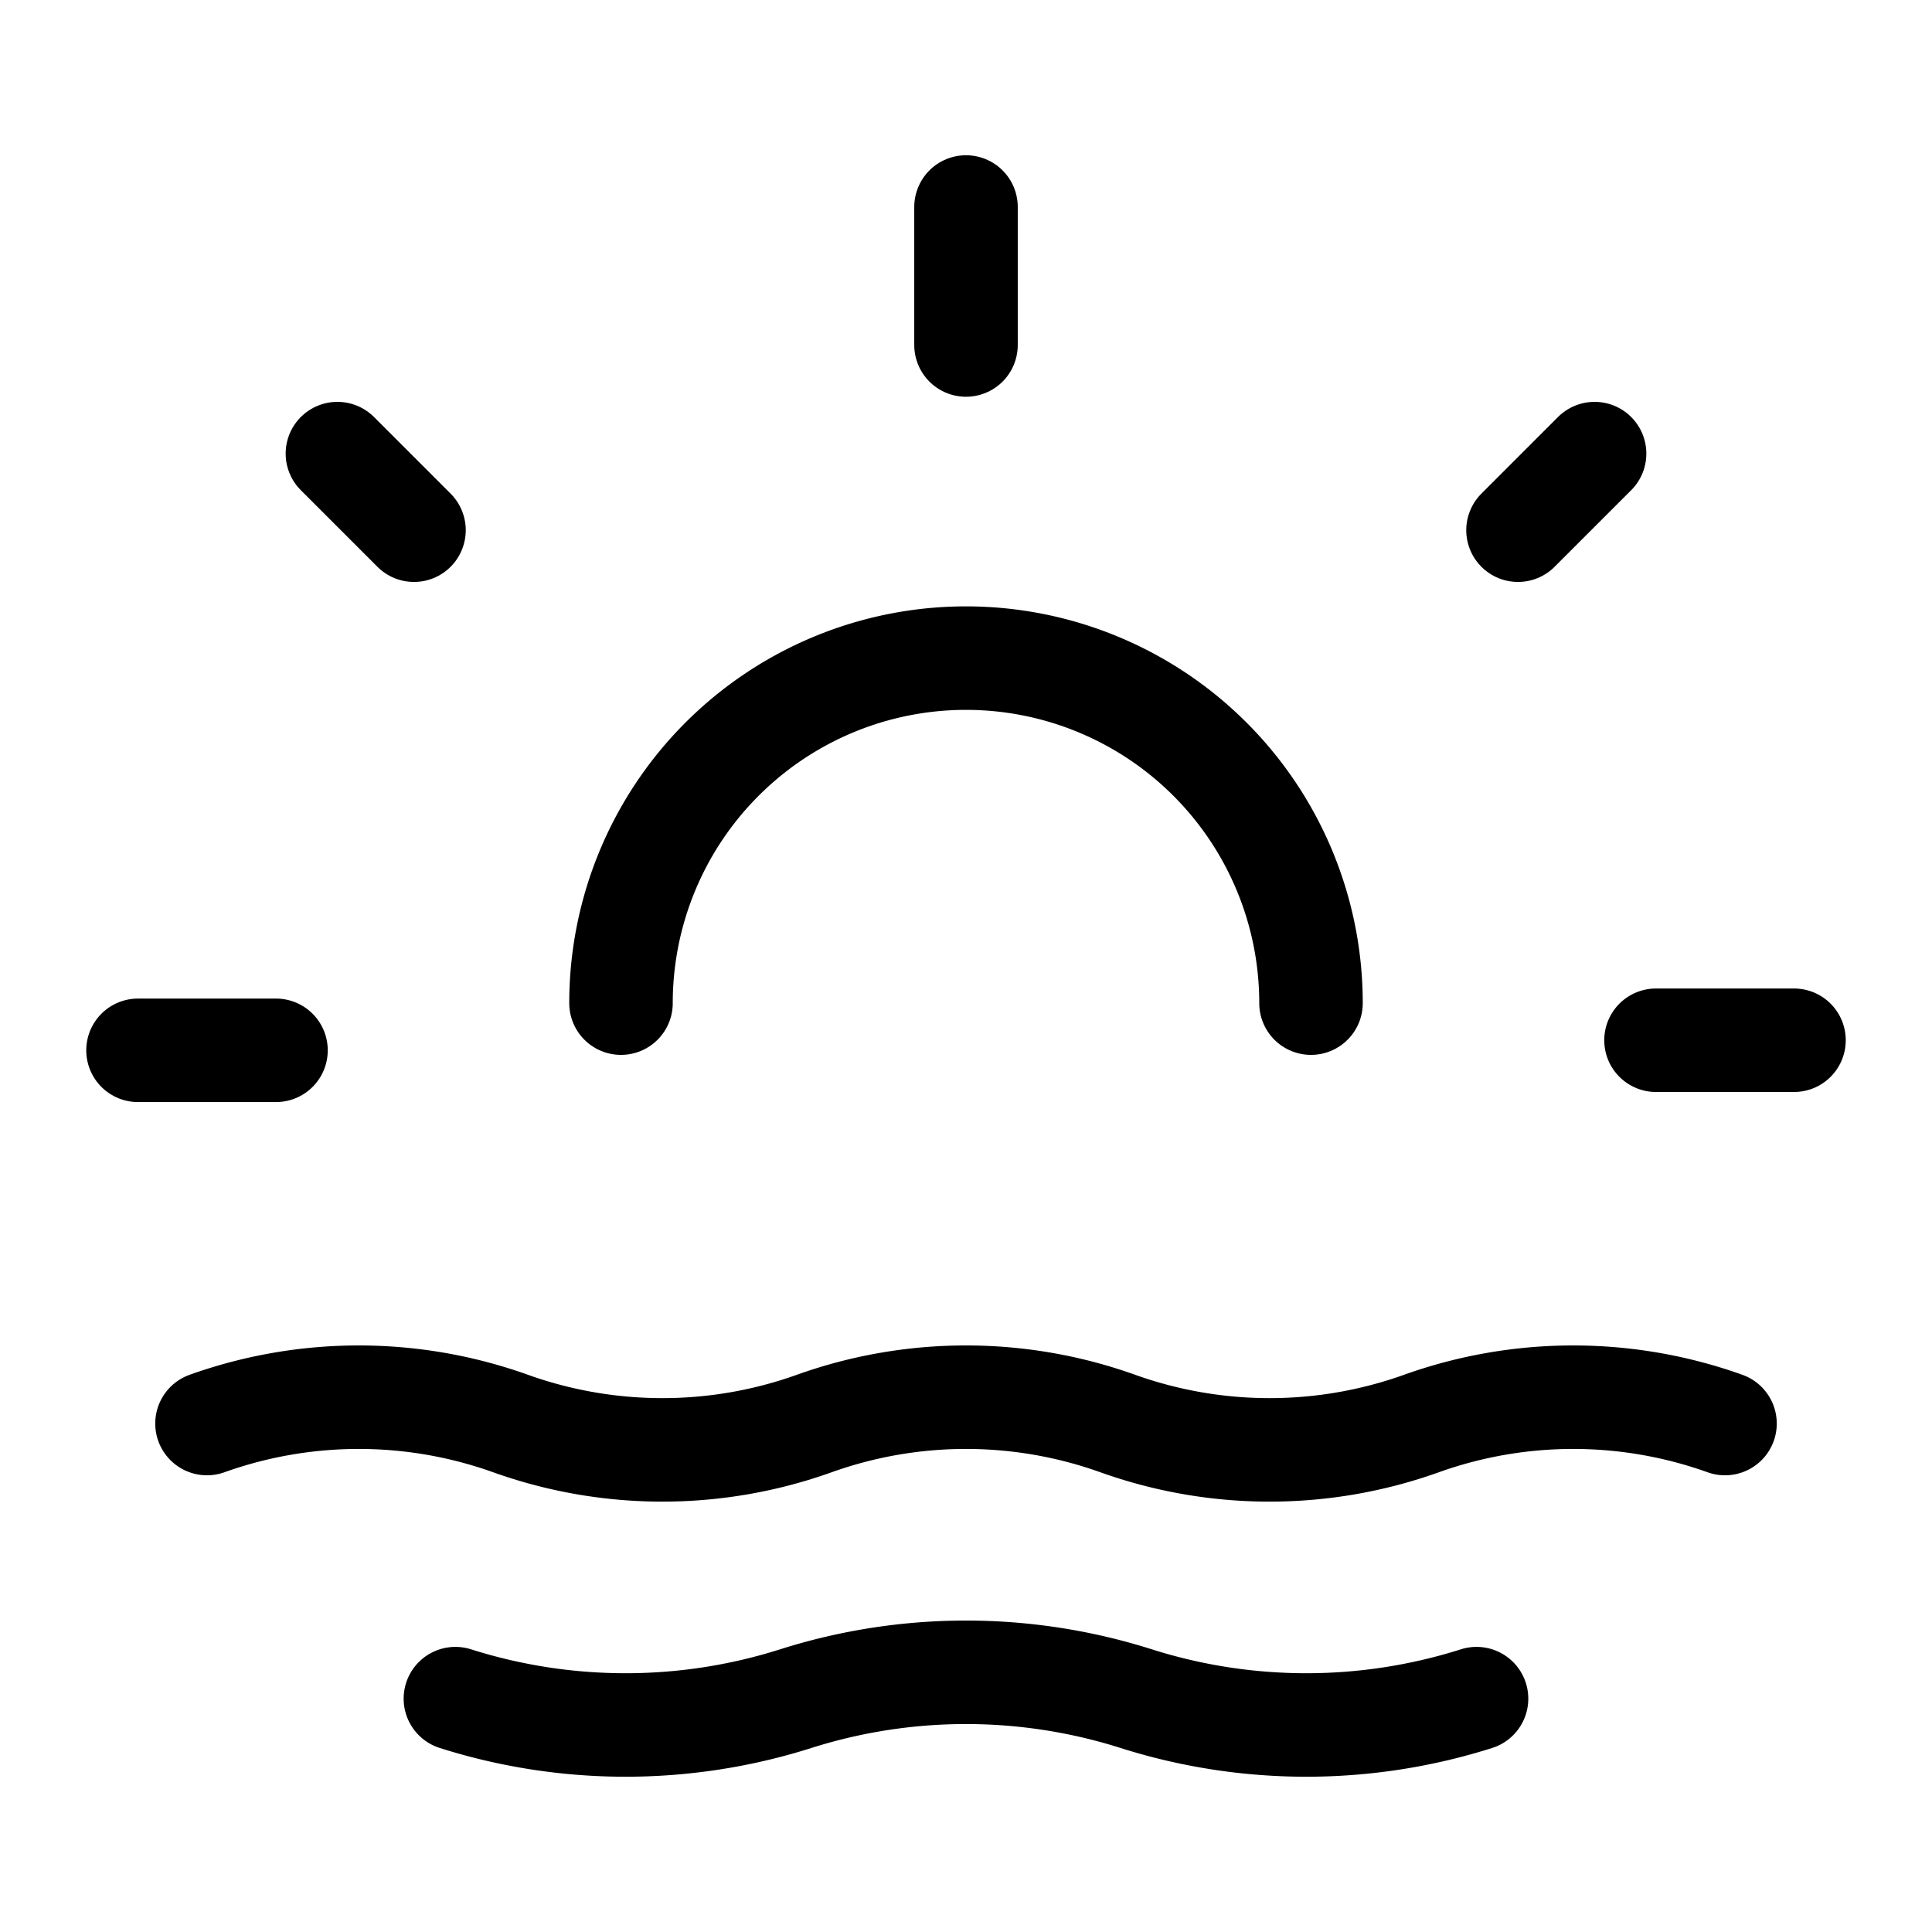 <svg id="moncoiffeur_salon-ouvert-ete" xmlns="http://www.w3.org/2000/svg" width="28" height="28" viewBox="0 0 28 28">
  <g id="Groupe_76" data-name="Groupe 76" transform="translate(2 3)">
    <path id="Tracé_73" data-name="Tracé 73" d="M12,5V3" transform="translate(0 -3)" fill="none" stroke="#000" stroke-linecap="round" stroke-linejoin="round" stroke-width="1.5"/>
    <path id="Tracé_74" data-name="Tracé 74" d="M2,13H4" transform="translate(-2 -0.778)" fill="none" stroke="#000" stroke-linecap="round" stroke-linejoin="round" stroke-width="1.5"/>
    <path id="Tracé_75" data-name="Tracé 75" d="M4.89,5.89,6,7" transform="translate(-2 -2.316)" fill="none" stroke="#000" stroke-linecap="round" stroke-linejoin="round" stroke-width="1.5"/>
    <path id="Tracé_76" data-name="Tracé 76" d="M19.11,5.89,18,7" transform="translate(2 -2.316)" fill="none" stroke="#000" stroke-linecap="round" stroke-linejoin="round" stroke-width="1.5"/>
    <path id="Tracé_77" data-name="Tracé 77" d="M22,12.88H20" transform="translate(2 -0.804)" fill="none" stroke="#000" stroke-linecap="round" stroke-linejoin="round" stroke-width="1.5"/>
    <path id="Tracé_78" data-name="Tracé 78" d="M3,17.382H3a6.53,6.53,0,0,1,4.4,0h0a6.53,6.53,0,0,0,4.4,0h0a6.53,6.53,0,0,1,4.4,0h0a6.53,6.53,0,0,0,4.4,0h0a6.53,6.53,0,0,1,4.4,0h0" transform="translate(-2 0.249)" fill="none" stroke="#000" stroke-linecap="round" stroke-linejoin="round" stroke-width="1.5"/>
    <path id="Tracé_79" data-name="Tracé 79" d="M6.6,20.618h0a8.16,8.16,0,0,0,4.933,0h0a8.16,8.16,0,0,1,4.933,0h0a8.16,8.16,0,0,0,4.933,0h0" transform="translate(-2 1)" fill="none" stroke="#000" stroke-linecap="round" stroke-linejoin="round" stroke-width="1.5"/>
    <path id="Tracé_80" data-name="Tracé 80" d="M7,13a5,5,0,0,1,10,0" transform="translate(0 -1.462)" fill="none" stroke="#000" stroke-linecap="round" stroke-linejoin="round" stroke-width="1.5"/>
  </g>
  <path id="Tracé_81" data-name="Tracé 81" d="M0,0H28V28H0Z" fill="none"/>
</svg>
